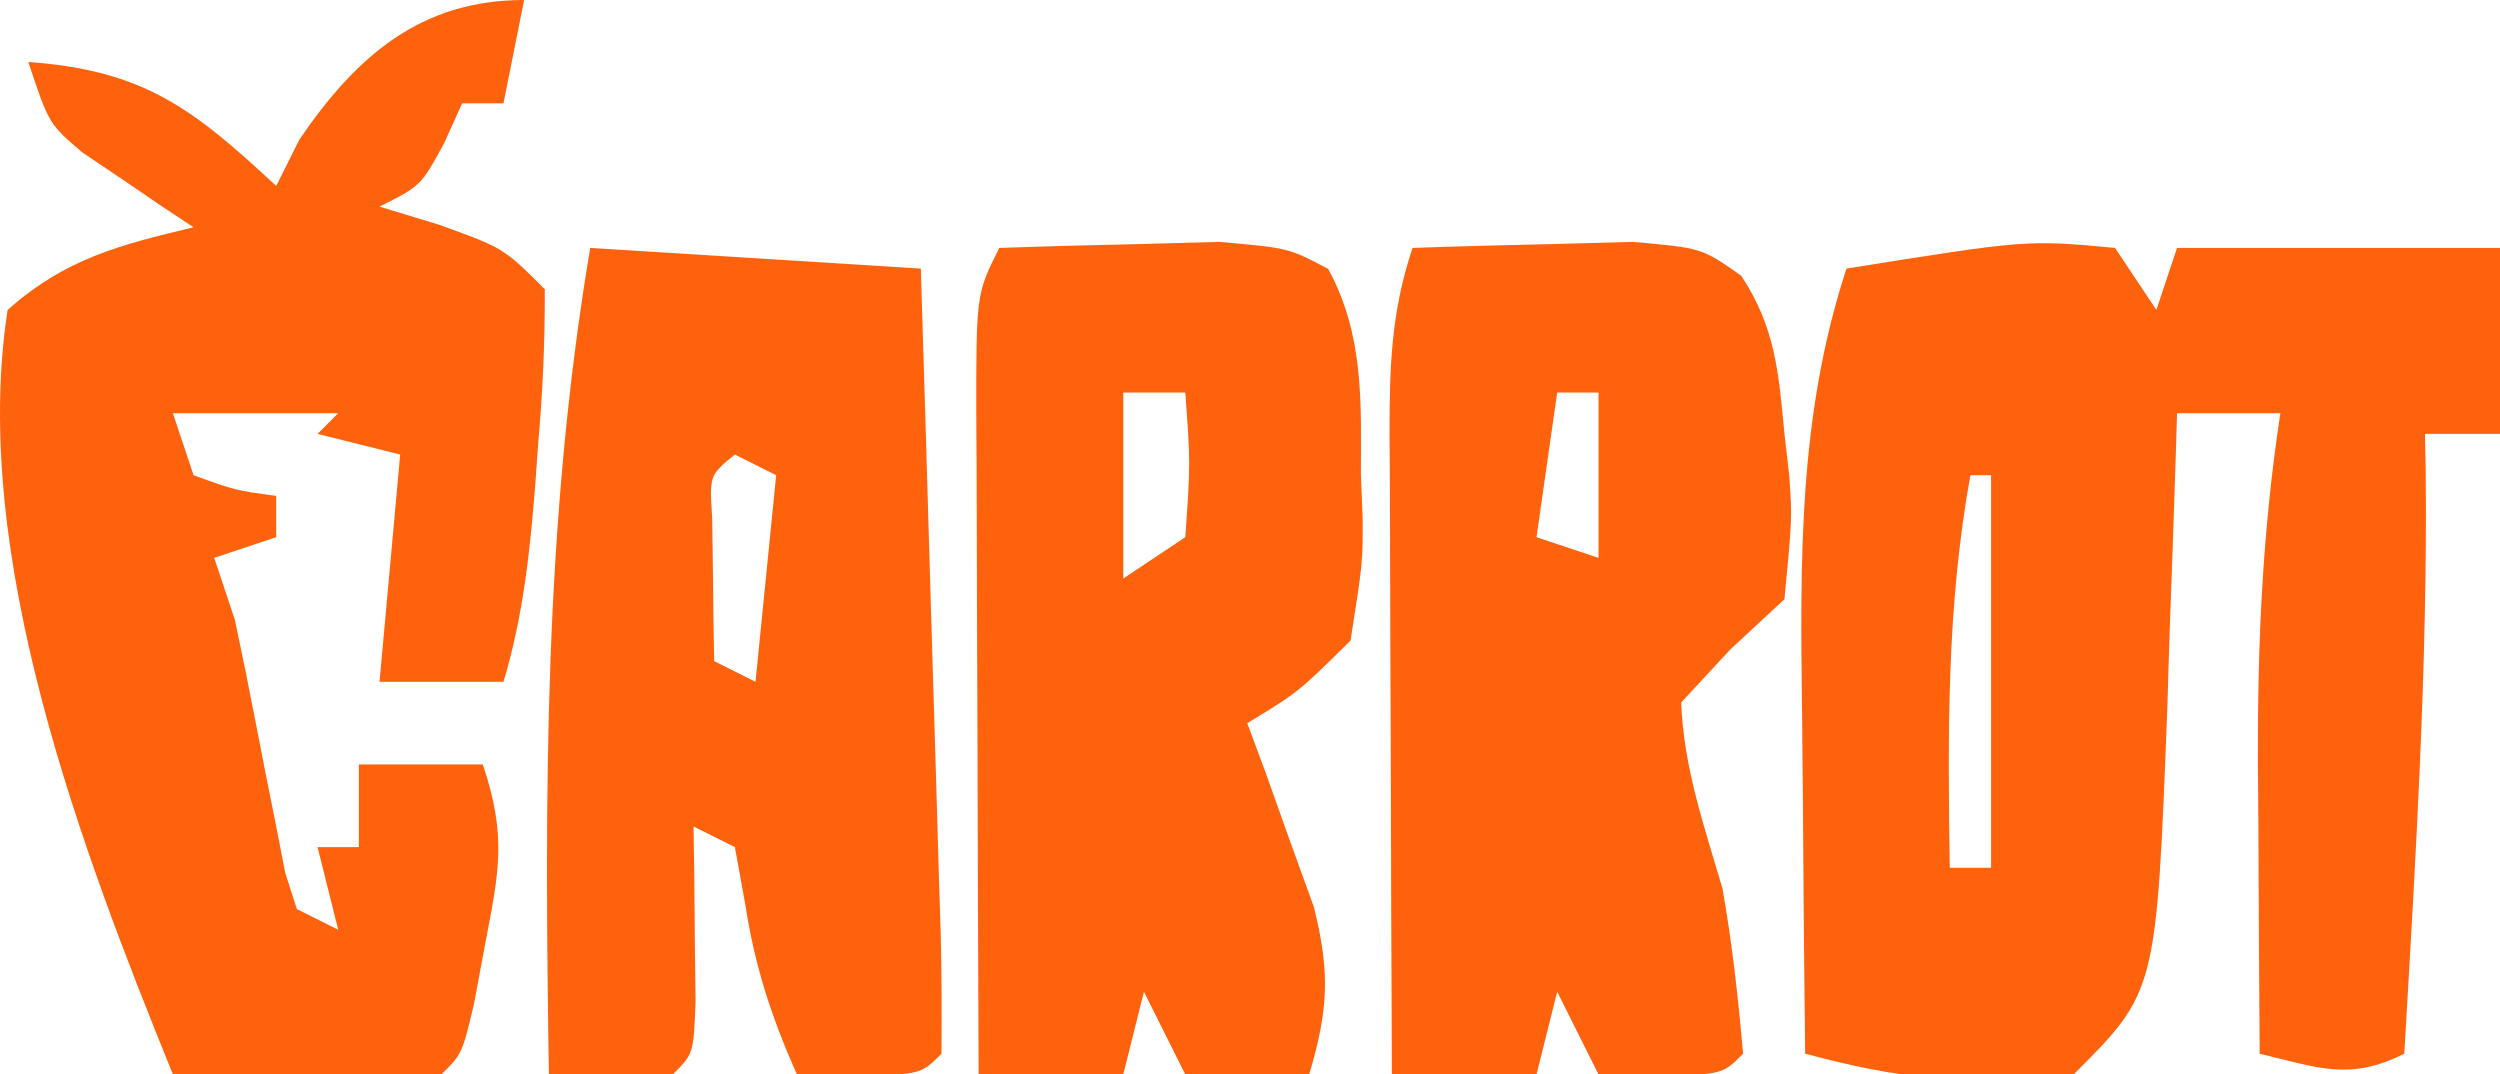 <svg viewBox="0 0 121 52" xmlns="http://www.w3.org/2000/svg" version="1.1"><title>ProGambler - Carrot Gaming</title>
 <g>
  <g id="svg_15">
   <path id="svg_1" fill="#FF620D" d="m102.368,12c0.66,0.99 1.32,1.98 2,3c0.33,-0.99 0.66,-1.98 1,-3c5.28,0 10.56,0 16,0c0,2.97 0,5.94 0,9c-1.32,0 -2.64,0 -4,0c0.012,0.574 0.023,1.147 0.035,1.738c0.1,9.441 -0.488,18.841 -1.035,28.262c-2.667,1.333 -4.167,0.671 -7,0c-0.029,-3.667 -0.047,-7.333 -0.062,-11c-0.008,-1.03 -0.017,-2.06 -0.025,-3.121c-0.018,-5.729 0.223,-11.214 1.088,-16.879c-1.65,0 -3.3,0 -5,0c-0.02,0.66 -0.04,1.32 -0.06,2c-0.096,3.021 -0.205,6.042 -0.315,9.062c-0.046,1.558 -0.046,1.558 -0.094,3.146c-0.525,13.785 -0.525,13.785 -4.531,17.791c-2.023,0.23 -2.023,0.23 -4.375,0.188c-0.771,-0.006 -1.542,-0.013 -2.336,-0.02c-2.212,-0.162 -4.151,-0.604 -6.289,-1.168c-0.05,-4.126 -0.086,-8.252 -0.11,-12.378c-0.01,-1.4 -0.024,-2.801 -0.041,-4.201c-0.09,-7.39 -0.171,-14.329 2.151,-21.421c8.732,-1.397 8.732,-1.397 13,-1zm-7,11c-1.153,6.342 -1.095,12.567 -1,19c0.66,0 1.32,0 2,0c0,-6.27 0,-12.54 0,-19c-0.33,0 -0.66,0 -1,0z"/>
   <path id="svg_2" fill="#ff620d" d="m25.368,0c-0.33,1.65 -0.66,3.3 -1,5c-0.66,0 -1.32,0 -2,0c-0.433,0.959 -0.433,0.959 -0.875,1.938c-1.125,2.062 -1.125,2.062 -3.125,3.062c1.423,0.433 1.423,0.433 2.875,0.875c3.125,1.125 3.125,1.125 5.125,3.125c0.009,2.513 -0.093,4.882 -0.312,7.375c-0.048,0.673 -0.097,1.346 -0.146,2.039c-0.255,3.283 -0.593,6.426 -1.541,9.586c-1.98,0 -3.96,0 -6,0c0.33,-3.63 0.66,-7.26 1,-11c-1.32,-0.33 -2.64,-0.66 -4,-1c0.33,-0.33 0.66,-0.66 1,-1c-2.64,0 -5.28,0 -8,0c0.33,0.99 0.66,1.98 1,3c2.015,0.733 2.015,0.733 4,1c0,0.66 0,1.32 0,2c-0.99,0.33 -1.98,0.66 -3,1c0.33,0.99 0.66,1.98 1,3c0.351,1.642 0.683,3.289 1,4.938c0.326,1.689 0.659,3.377 1,5.062c0.144,0.744 0.289,1.488 0.438,2.254c0.278,0.864 0.278,0.864 0.562,1.746c0.66,0.33 1.32,0.66 2,1c-0.33,-1.32 -0.66,-2.64 -1,-4c0.66,0 1.32,0 2,0c0,-1.32 0,-2.64 0,-4c1.98,0 3.96,0 6,0c1.149,3.446 0.804,5.099 0.125,8.625c-0.183,0.982 -0.366,1.965 -0.555,2.977c-0.57,2.398 -0.57,2.398 -1.57,3.398c-2.186,0.073 -4.375,0.084 -6.562,0.062c-1.796,-0.014 -1.796,-0.014 -3.629,-0.027c-0.927,-0.012 -1.854,-0.023 -2.809,-0.035c-4.404,-10.846 -9.842,-25.13 -8,-37c2.801,-2.49 5.434,-3.147 9,-4c-0.494,-0.326 -0.987,-0.652 -1.496,-0.988c-0.641,-0.437 -1.281,-0.874 -1.941,-1.324c-0.638,-0.429 -1.276,-0.859 -1.934,-1.301c-1.629,-1.387 -1.629,-1.387 -2.629,-4.387c5.629,0.402 8.004,2.289 12,6c0.557,-1.114 0.557,-1.114 1.125,-2.25c2.753,-4.038 5.868,-6.75 10.875,-6.75z"/>
   <path id="svg_3" fill="#ff620d" d="m28.568,12c5.28,0.33 10.56,0.66 16,1c0.167,5.393 0.328,10.787 0.482,16.18c0.053,1.836 0.109,3.673 0.166,5.509c0.082,2.633 0.157,5.267 0.231,7.901c0.027,0.826 0.054,1.652 0.082,2.503c0.052,1.968 0.051,3.938 0.039,5.907c-1,1 -1,1 -4.062,1.062c-0.969,-0.021 -1.939,-0.041 -2.938,-0.062c-1.237,-2.805 -2.031,-5.204 -2.5,-8.25c-0.165,-0.907 -0.33,-1.815 -0.5,-2.75c-0.66,-0.33 -1.32,-0.66 -2,-1c0.012,0.782 0.023,1.565 0.035,2.371c0.009,1.012 0.018,2.024 0.027,3.066c0.012,1.009 0.023,2.019 0.035,3.059c-0.098,2.504 -0.098,2.504 -1.098,3.504c-2,0.041 -4,0.043 -6,0c-0.209,-13.532 -0.251,-26.633 2,-40zm7,10c-1.233,1.008 -1.233,1.008 -1.098,3.066c0.012,0.824 0.023,1.647 0.035,2.496c0.009,0.826 0.018,1.653 0.027,2.504c0.012,0.638 0.023,1.276 0.035,1.934c0.99,0.495 0.99,0.495 2,1c0.33,-3.3 0.66,-6.6 1,-10c-0.66,-0.33 -1.32,-0.66 -2,-1z"/>
   <path id="svg_4" fill="#FF620D" d="m68.368,12c2.27,-0.081 4.541,-0.139 6.812,-0.188c1.265,-0.035 2.529,-0.07 3.832,-0.105c3.355,0.293 3.355,0.293 5.262,1.637c1.655,2.505 1.813,4.677 2.094,7.656c0.076,0.657 0.152,1.315 0.23,1.992c0.145,2.07 0.145,2.07 -0.23,6.008c-1.299,1.207 -1.299,1.207 -2.625,2.438c-0.784,0.846 -1.567,1.691 -2.375,2.562c0.121,3.145 1.118,5.995 2,9c0.472,2.677 0.758,5.287 1,8c-1,1 -1,1 -4.062,1.062c-0.969,-0.021 -1.939,-0.041 -2.938,-0.062c-0.66,-1.32 -1.32,-2.64 -2,-4c-0.33,1.32 -0.66,2.64 -1,4c-2.31,0 -4.62,0 -7,0c-0.025,-5.214 -0.043,-10.429 -0.055,-15.643c-0.005,-1.774 -0.012,-3.548 -0.021,-5.322c-0.012,-2.549 -0.018,-5.098 -0.022,-7.648c-0.005,-0.794 -0.01,-1.588 -0.016,-2.406c-0,-3.258 0.076,-5.868 1.113,-8.981zm7,7c-0.33,2.31 -0.66,4.62 -1,7c0.99,0.33 1.98,0.66 3,1c0,-2.64 0,-5.28 0,-8c-0.66,0 -1.32,0 -2,0z"/>
   <path id="svg_5" fill="#FF620D" d="m48.368,12c2.27,-0.081 4.541,-0.139 6.812,-0.188c1.265,-0.035 2.529,-0.07 3.832,-0.105c3.355,0.293 3.355,0.293 5.273,1.309c1.729,3.17 1.595,6.403 1.582,9.922c0.028,0.716 0.057,1.432 0.086,2.17c0.008,2.107 0.008,2.107 -0.586,5.893c-2.531,2.504 -2.531,2.504 -5,4c0.3,0.808 0.601,1.616 0.91,2.449c0.38,1.069 0.761,2.137 1.152,3.238c0.383,1.056 0.766,2.111 1.16,3.199c0.801,3.207 0.701,4.982 -0.223,8.113c-1.98,0 -3.96,0 -6,0c-0.66,-1.32 -1.32,-2.64 -2,-4c-0.33,1.32 -0.66,2.64 -1,4c-2.31,0 -4.62,0 -7,0c-0.025,-5.375 -0.043,-10.75 -0.055,-16.125c-0.005,-1.829 -0.012,-3.659 -0.021,-5.488c-0.012,-2.626 -0.018,-5.252 -0.022,-7.878c-0.005,-0.821 -0.01,-1.642 -0.016,-2.488c-0.001,-5.793 -0.001,-5.793 1.113,-8.02zm6,7c0,2.97 0,5.94 0,9c0.99,-0.66 1.98,-1.32 3,-2c0.25,-3.584 0.25,-3.584 0,-7c-0.99,0 -1.98,0 -3,0z"/>
  </g>
 </g>
</svg>